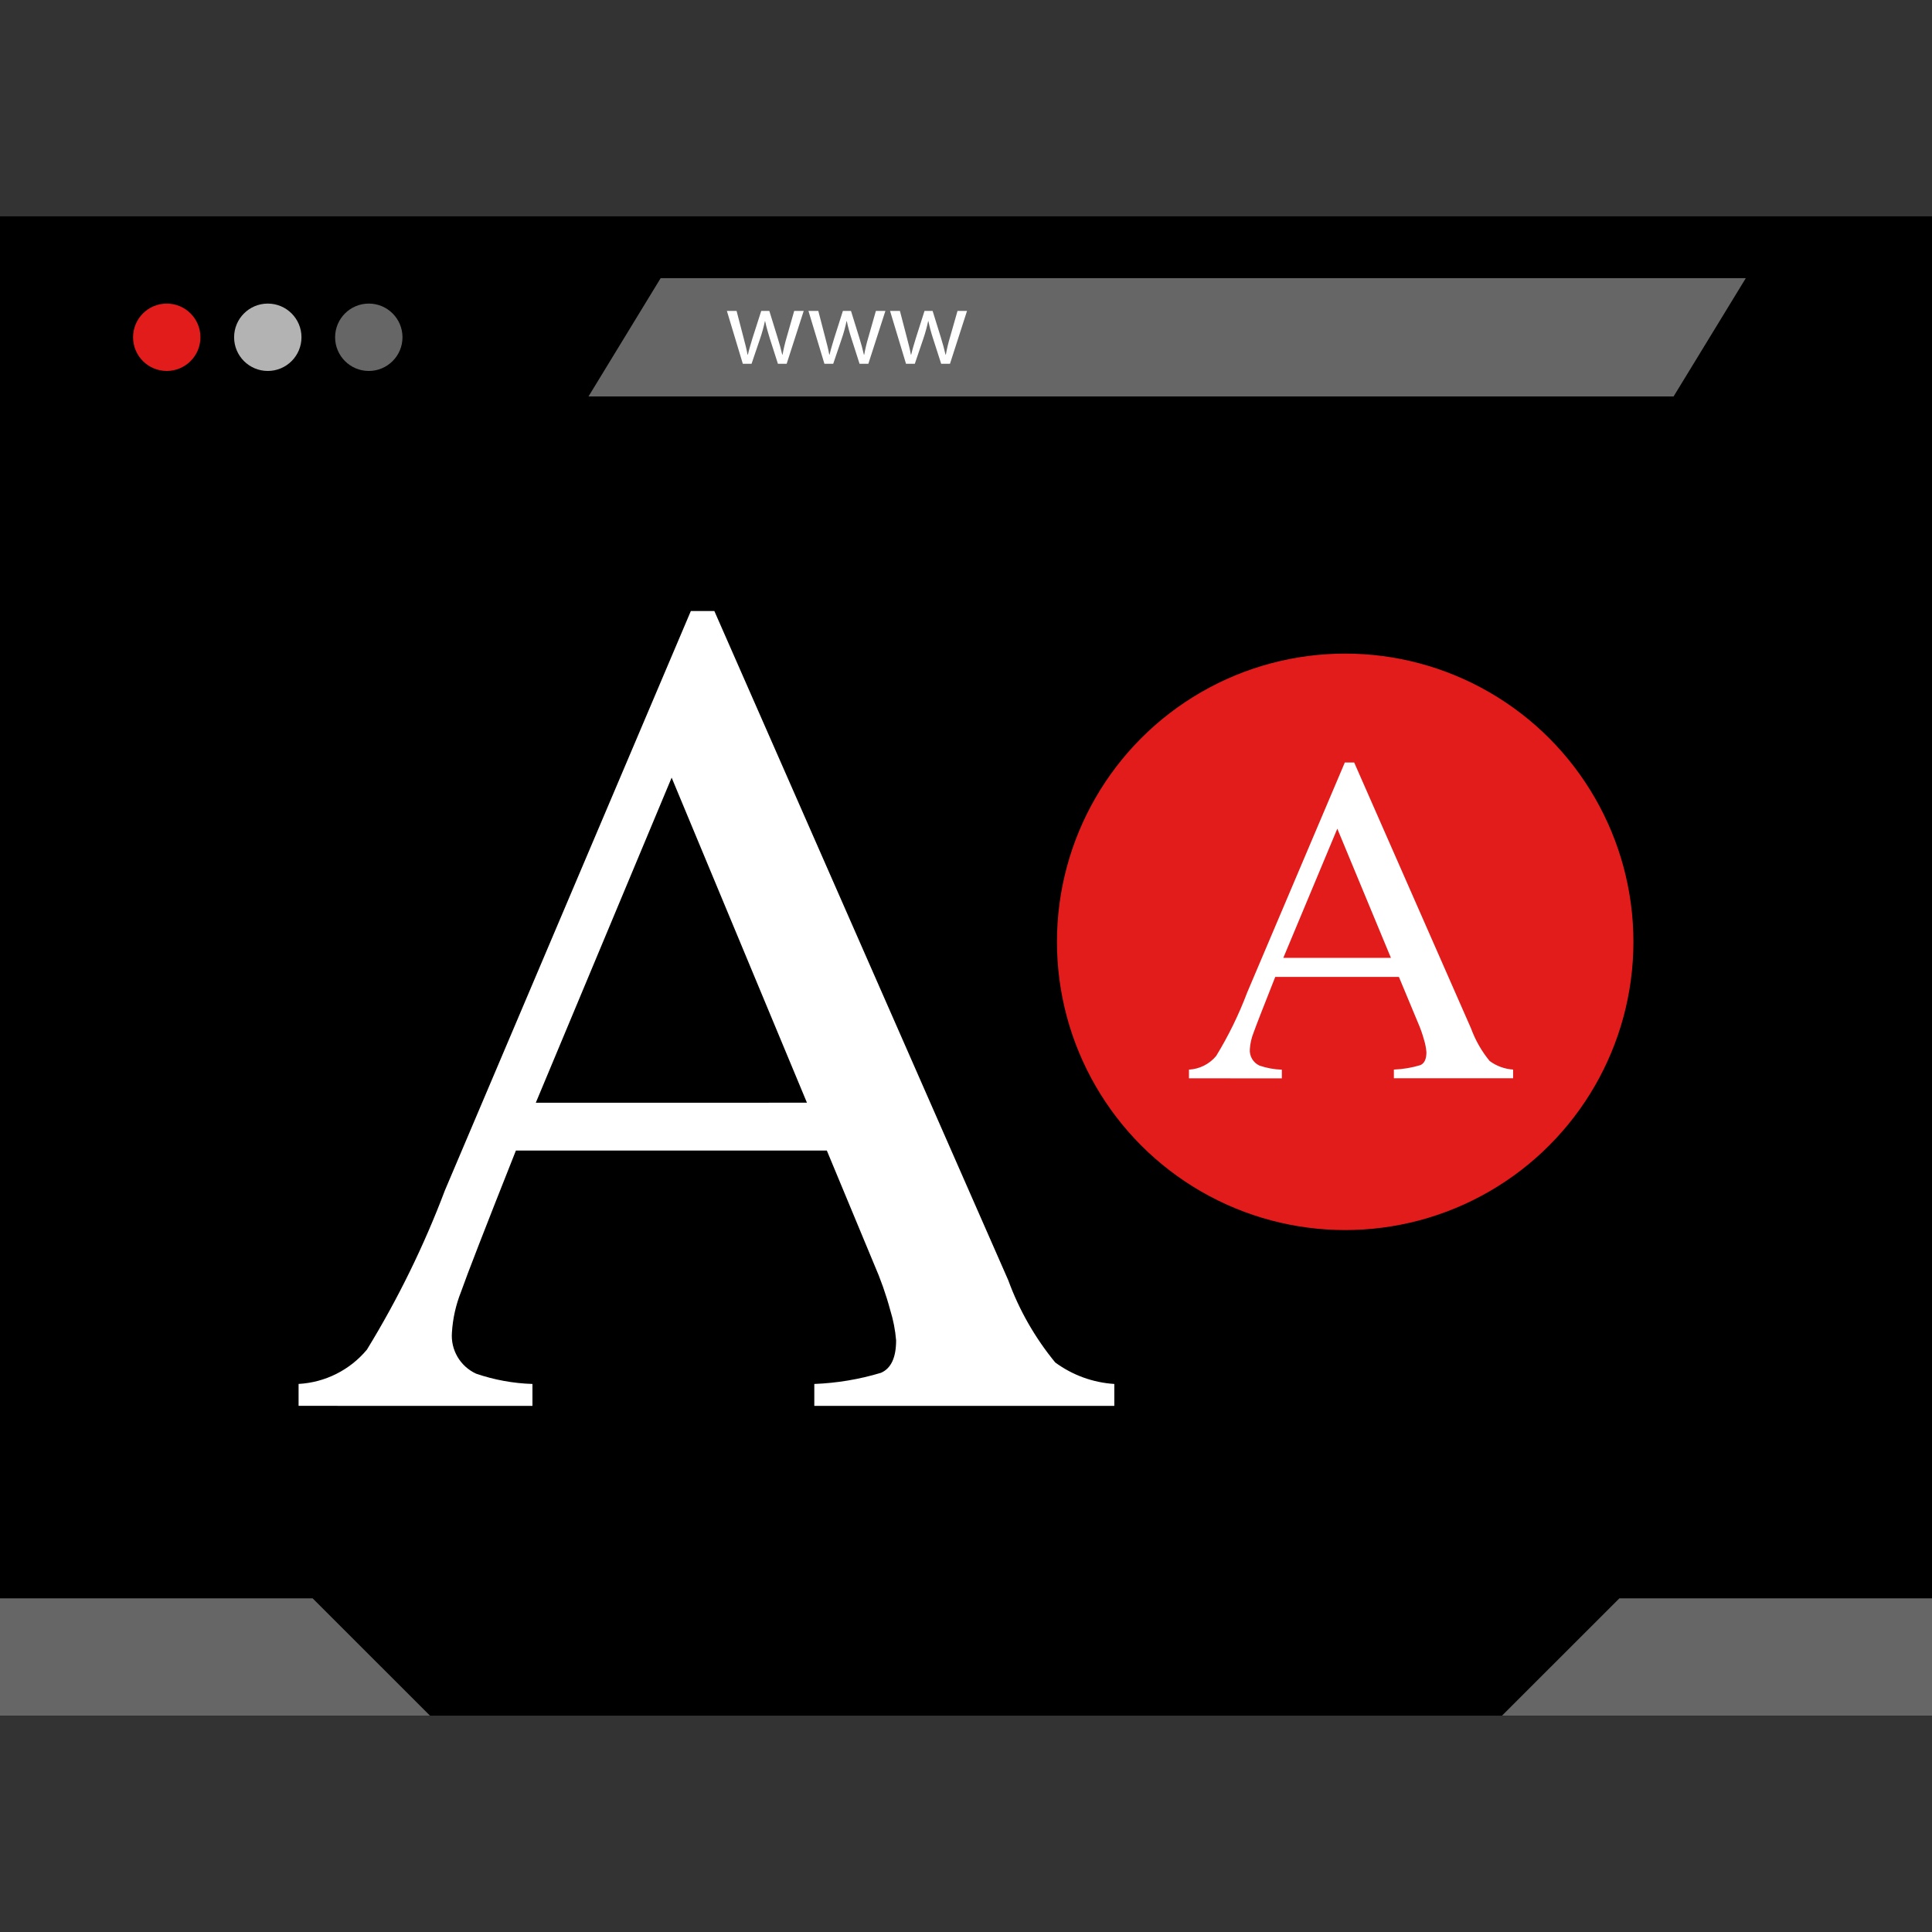 <?xml version="1.0" encoding="iso-8859-1"?>
<!-- Generator: Adobe Illustrator 19.0.0, SVG Export Plug-In . SVG Version: 6.00 Build 0)  -->
<svg version="1.1" id="Layer_1" xmlns="http://www.w3.org/2000/svg" xmlns:xlink="http://www.w3.org/1999/xlink" x="0px" y="0px"
	 viewBox="0 0 512 512" style="enable-background:new 0 0 512 512;" xml:space="preserve">
<rect x="0" y="0" width="512" height="512" fill="#333333" stroke="none"/>
<rect y="57.332" width="512" height="397.336"/>
<circle style="fill:#E21B1B;" cx="44.192" cy="89.38" r="8.928"/>
<g style="opacity:0.7;">
	<circle style="fill:#FFFFFF;" cx="70.968" cy="89.38" r="8.928"/>
</g>
<g>
	<circle style="fill:#666666;" cx="97.736" cy="89.38" r="8.928"/>
	<polygon style="fill:#666666;" points="443.52,105.06 155.96,105.06 175.08,73.716 462.656,73.716 	"/>
</g>
<g>
	<path style="fill:#FFFFFF;" d="M195.2,82.396l1.856,7.128c0.408,1.56,0.8,3.008,1.048,4.456h0.096c0.312-1.416,0.8-2.92,1.24-4.424
		l2.296-7.16h2.144l2.168,7.008c0.52,1.672,0.928,3.16,1.248,4.576h0.088c0.28-1.536,0.64-3.048,1.08-4.544l2.008-7.04h2.52
		l-4.52,14.016h-2.312l-2.144-6.688c-0.488-1.6-0.896-2.952-1.248-4.616h-0.056c-0.336,1.568-0.76,3.12-1.28,4.64l-2.264,6.664
		h-2.312l-4.224-14.016H195.2z"/>
	<path style="fill:#FFFFFF;" d="M216.856,82.396l1.856,7.128c0.408,1.56,0.8,3.008,1.048,4.456h0.088
		c0.32-1.416,0.8-2.92,1.248-4.424l2.28-7.16h2.144l2.176,7.008c0.52,1.672,0.928,3.16,1.24,4.576h0.096
		c0.272-1.536,0.632-3.056,1.08-4.544l2.008-7.04h2.52l-4.52,14.016h-2.328l-2.144-6.688c-0.496-1.512-0.912-3.056-1.24-4.616
		h-0.064c-0.328,1.568-0.752,3.12-1.272,4.64l-2.264,6.664h-2.328l-4.232-14.016H216.856z"/>
	<path style="fill:#FFFFFF;" d="M238.488,82.396l1.856,7.128c0.408,1.56,0.8,3.008,1.048,4.456h0.088
		c0.32-1.416,0.8-2.92,1.248-4.424l2.28-7.16h2.144l2.176,7.008c0.52,1.672,0.928,3.16,1.24,4.576h0.096
		c0.272-1.536,0.632-3.056,1.08-4.544l2.008-7.04h2.52l-4.52,14.016h-2.328l-2.152-6.688c-0.496-1.512-0.912-3.056-1.24-4.616
		h-0.064c-0.328,1.568-0.752,3.12-1.272,4.64l-2.264,6.664h-2.328l-4.232-14.016H238.488z"/>
</g>
<g>
	<polygon style="fill:#666666;" points="0,423.58 82.856,423.58 113.944,454.66 0,454.66 	"/>
	<polygon style="fill:#666666;" points="512,423.58 429.144,423.58 398.056,454.66 512,454.66 	"/>
</g>
<path style="fill:#FFFFFF;" d="M79.128,372.564v-5.808c7.032-0.384,13.592-3.672,18.104-9.08c8.208-13.4,15.128-27.536,20.68-42.232
	l65.168-153.512h6.232L267.2,339.276c2.888,7.912,7.096,15.28,12.448,21.792c4.568,3.36,10,5.336,15.656,5.696v5.808H215.8v-5.808
	c5.992-0.232,11.936-1.224,17.68-2.96c2.664-1.168,4-4.032,4-8.592c-0.224-2.72-0.752-5.416-1.56-8.024
	c-1.12-4.152-2.552-8.216-4.28-12.16l-12.52-30.12h-82.4c-8.12,20.464-12.976,32.952-14.552,37.464
	c-1.36,3.424-2.176,7.04-2.4,10.72c-0.376,4.632,2.176,9,6.4,10.944c4.816,1.648,9.848,2.568,14.936,2.728v5.808L79.128,372.564z
	 M213.848,292.228l-35.856-86.144l-36,86.152L213.848,292.228z"/>
<circle style="fill:#E21B1B;" cx="356.488" cy="249.596" r="76.384"/>
<path style="fill:#FFFFFF;" d="M315.088,285.764v-2.304c2.8-0.152,5.408-1.456,7.2-3.608c3.264-5.328,6.008-10.952,8.216-16.8
	l25.888-60.984h2.48l30.96,70.456c1.152,3.144,2.816,6.072,4.944,8.656c1.816,1.336,3.968,2.12,6.216,2.264v2.304h-31.6v-2.304
	c2.384-0.088,4.744-0.488,7.024-1.176c1.064-0.464,1.6-1.6,1.6-3.416c-0.088-1.088-0.288-2.16-0.608-3.2
	c-0.448-1.64-1.016-3.248-1.704-4.8l-4.976-11.952h-32.776c-3.224,8.128-5.152,13.088-5.784,14.88
	c-0.536,1.36-0.856,2.8-0.944,4.256c-0.152,1.84,0.864,3.584,2.544,4.352c1.912,0.656,3.912,1.024,5.936,1.088v2.304
	L315.088,285.764z M368.608,253.844L354.4,219.612l-14.304,34.224L368.608,253.844z"/>
<g>
</g>
<g>
</g>
<g>
</g>
<g>
</g>
<g>
</g>
<g>
</g>
<g>
</g>
<g>
</g>
<g>
</g>
<g>
</g>
<g>
</g>
<g>
</g>
<g>
</g>
<g>
</g>
<g>
</g>
</svg>
